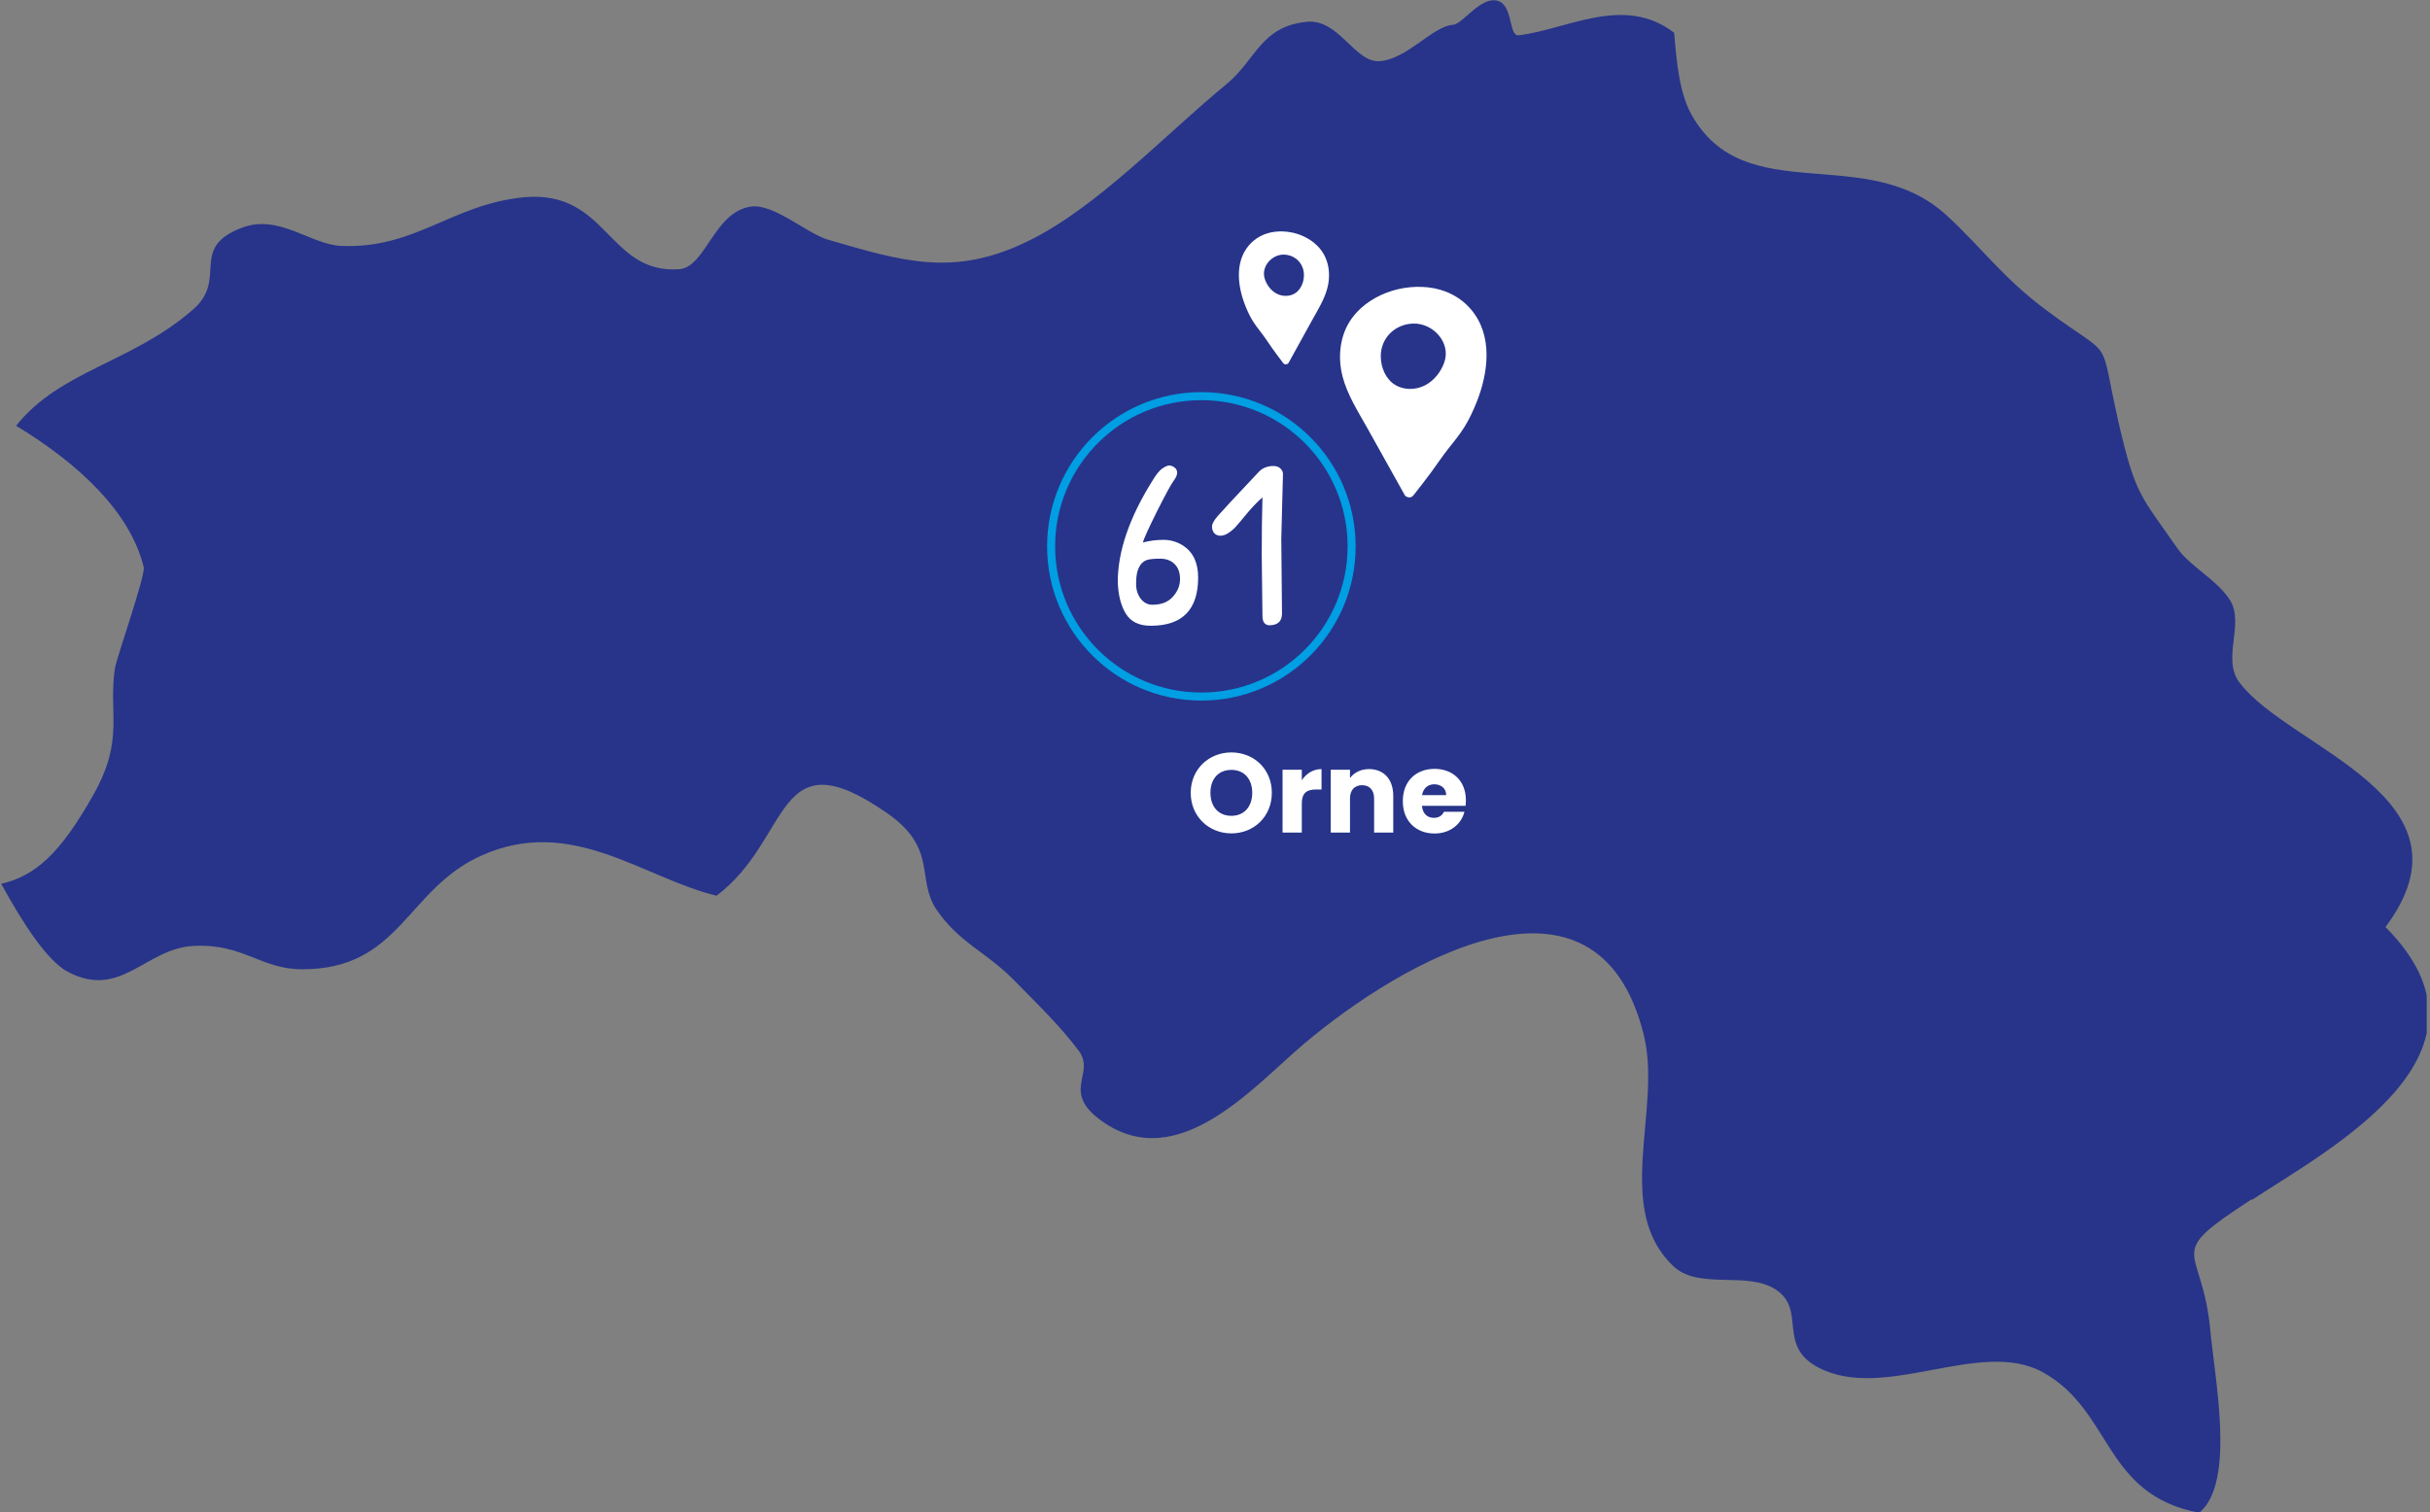 <svg width="604" height="376" viewBox="0 0 604 376" fill="none" xmlns="http://www.w3.org/2000/svg">
<rect x="0" y="0" width="604" height="376" fill="#808080" stroke="none"/>
<g clip-path="url(#clip0_2032_48622)">
<path d="M559.473 298.305C537.496 312.633 547.25 309.051 549.349 330.297C550.46 342.773 555.769 368.589 546.633 376.123C522.68 371.553 525.15 350.802 507.741 341.167C492.185 332.644 468.48 348.578 452.059 340.055C441.564 334.62 449.096 325.727 441.441 320.662C434.403 315.968 422.674 320.662 416.254 315.104C400.698 300.899 413.168 276.071 408.599 257.419C397.117 210.604 348.349 239.138 324.273 259.395C311.803 269.895 292.79 292.376 273.776 278.665C263.652 271.377 272.295 267.054 268.22 261.372C263.405 254.949 257.973 249.761 251.8 243.461C244.886 236.544 238.342 234.321 232.786 226.168C227.601 218.51 233.28 210.851 220.193 201.958C192.413 182.812 196.981 208.505 178.091 222.71C159.572 218.139 142.04 202.699 119.693 212.704C100.926 221.104 99.568 240.991 75.122 240.991C64.751 240.991 60.553 234.568 48.207 235.185C36.231 235.679 30.058 248.649 16.847 241.608C11.908 239.014 5.982 230.121 0.303 219.745C8.698 217.769 14.871 212.457 23.267 197.511C31.045 183.677 26.848 177.254 28.576 166.137C28.947 163.666 36.107 143.285 35.737 141.062C32.404 127.351 19.687 115.369 4.007 105.858C14.871 92.147 32.774 90.171 47.837 77.078C56.849 69.419 46.849 61.761 59.936 56.696C69.319 52.991 77.221 60.896 84.876 61.143C103.395 61.884 112.285 50.767 130.311 49.038C151.053 47.185 151.053 68.06 168.708 66.949C175.375 66.578 177.351 52.867 186.487 51.385C192.043 50.397 200.438 57.932 205.624 59.537C224.637 65.096 237.231 68.925 255.627 59.908C272.789 51.508 289.58 33.474 304.766 20.999C312.174 14.946 313.285 6.67 324.644 5.435C332.792 4.447 336.743 15.811 343.04 15.193C349.707 14.699 356.127 6.547 361.066 6.176C363.164 6.176 366.868 0.741 370.572 0.123C376.499 -0.741 374.647 9.141 377.486 8.77C389.339 7.411 403.661 -1.482 416.131 8.152C416.748 15.811 417.489 23.222 420.452 28.533C433.786 52.25 463.788 35.204 483.789 53.485C492.679 61.637 497.741 69.049 508.729 77.201C526.014 90.047 521.446 82.389 526.631 105.24C530.829 123.275 532.064 123.151 541.324 136.491C544.657 141.062 551.077 144.15 554.287 149.214C557.991 155.143 552.065 163.913 556.757 169.842C569.227 186.147 617.007 198.376 592.932 230.491C624.045 261.742 579.721 285.211 559.967 298.181L559.473 298.305Z" fill="#27348A"/>
</g>
<g clip-path="url(#clip1_2032_48622)">
<path d="M365.659 76.963C362.92 73.735 359.115 71.887 354.908 71.438C350.951 71.015 346.805 71.698 343.188 73.388C339.549 75.089 336.368 77.803 334.636 81.47C332.844 85.267 332.658 89.655 333.719 93.669C334.92 98.236 337.585 102.364 339.869 106.448C342.348 110.89 344.827 115.332 347.306 119.769L349.148 123.068C349.315 123.366 349.619 123.544 349.95 123.609C350.374 123.75 350.853 123.675 351.229 123.252C351.246 123.236 351.257 123.225 351.273 123.209C351.279 123.198 351.29 123.192 351.295 123.187C352.814 121.264 354.322 119.325 355.776 117.353C357.192 115.435 358.505 113.436 359.985 111.567C361.362 109.828 362.772 108.122 363.953 106.237C365.168 104.292 366.155 102.174 367.006 100.051C369.943 92.716 371.153 83.442 365.653 76.958L365.659 76.963ZM358.991 90.1C358.133 92.521 356.423 94.693 354.118 95.847C351.814 97.001 348.91 97.023 346.724 95.668C344.429 94.244 343.206 91.34 343.206 88.594C343.209 87.705 343.332 86.838 343.591 86.037C344.669 82.689 347.744 80.566 351.23 80.452C356.255 80.289 360.711 85.246 358.991 90.094L358.991 90.1Z" fill="white"/>
</g>
<g clip-path="url(#clip2_2032_48622)">
<path d="M310.347 61.099C312.048 59.06 314.398 57.894 316.99 57.61C319.427 57.343 321.975 57.774 324.193 58.841C326.424 59.916 328.368 61.63 329.417 63.946C330.502 66.344 330.595 69.115 329.923 71.651C329.162 74.535 327.502 77.142 326.077 79.722C324.53 82.527 322.984 85.332 321.437 88.135L320.288 90.218C320.183 90.406 319.996 90.519 319.791 90.56C319.53 90.649 319.236 90.601 319.006 90.334C318.996 90.324 318.989 90.317 318.979 90.307C318.976 90.3 318.969 90.297 318.966 90.293C318.04 89.079 317.121 87.854 316.236 86.609C315.374 85.397 314.576 84.135 313.673 82.955C312.834 81.856 311.975 80.779 311.257 79.588C310.519 78.36 309.922 77.022 309.408 75.681C307.636 71.049 306.935 65.191 310.351 61.096L310.347 61.099ZM314.388 69.396C314.904 70.925 315.946 72.297 317.359 73.026C318.772 73.755 320.558 73.769 321.91 72.913C323.329 72.013 324.096 70.18 324.109 68.445C324.111 67.884 324.04 67.336 323.884 66.83C323.237 64.716 321.354 63.375 319.21 63.303C316.118 63.2 313.352 66.331 314.388 69.393L314.388 69.396Z" fill="white"/>
</g>
<path fill-rule="evenodd" clip-rule="evenodd" d="M298.611 172.187C318.685 172.187 334.957 155.914 334.957 135.841C334.957 115.768 318.685 99.495 298.611 99.495C278.538 99.495 262.266 115.768 262.266 135.841C262.266 155.914 278.538 172.187 298.611 172.187ZM298.611 174.187C319.789 174.187 336.957 157.019 336.957 135.841C336.957 114.663 319.789 97.495 298.611 97.495C277.434 97.495 260.266 114.663 260.266 135.841C260.266 157.019 277.434 174.187 298.611 174.187Z" fill="#009EE3"/>
<path d="M316.127 197.127C316.127 203.035 311.647 207.207 306.075 207.207C300.503 207.207 295.967 203.035 295.967 197.127C295.967 191.219 300.503 187.075 306.075 187.075C311.675 187.075 316.127 191.219 316.127 197.127ZM300.867 197.127C300.867 200.571 302.883 202.839 306.075 202.839C309.211 202.839 311.255 200.571 311.255 197.127C311.255 193.627 309.211 191.415 306.075 191.415C302.883 191.415 300.867 193.627 300.867 197.127Z" fill="white"/>
<path d="M323.579 199.759V207.011H318.791V191.387H323.579V193.991C324.671 192.339 326.379 191.219 328.479 191.219V196.287H327.163C324.895 196.287 323.579 197.071 323.579 199.759Z" fill="white"/>
<path d="M341.547 207.011V198.527C341.547 196.399 340.371 195.223 338.551 195.223C336.731 195.223 335.555 196.399 335.555 198.527V207.011H330.767V191.387H335.555V193.459C336.507 192.143 338.187 191.219 340.287 191.219C343.899 191.219 346.307 193.683 346.307 197.883V207.011H341.547Z" fill="white"/>
<path d="M356.522 194.999C354.954 194.999 353.75 195.951 353.47 197.687H359.462C359.462 195.979 358.118 194.999 356.522 194.999ZM363.998 201.831C363.242 204.883 360.47 207.235 356.578 207.235C351.986 207.235 348.682 204.155 348.682 199.199C348.682 194.243 351.93 191.163 356.578 191.163C361.142 191.163 364.362 194.187 364.362 198.947C364.362 199.395 364.334 199.871 364.278 200.347H353.442C353.61 202.391 354.87 203.343 356.41 203.343C357.754 203.343 358.51 202.671 358.902 201.831H363.998Z" fill="white"/>
<path d="M291.69 119.581C291.09 120.381 289.71 122.921 287.55 127.201C285.43 131.481 284.27 134.041 284.07 134.881C285.75 134.441 287.45 134.221 289.17 134.221C290.93 134.221 292.57 134.701 294.09 135.661C296.57 137.301 297.81 139.941 297.81 143.581C297.81 151.541 293.93 155.541 286.17 155.581C286.13 155.581 286.07 155.581 285.99 155.581C283.15 155.581 281.11 154.601 279.87 152.641C278.63 150.641 277.95 148.001 277.83 144.721C277.83 137.121 280.69 128.741 286.41 119.581C287.37 117.981 288.21 116.941 288.93 116.461C289.65 115.981 290.21 115.741 290.61 115.741C291.05 115.741 291.49 115.901 291.93 116.221C292.37 116.541 292.59 116.981 292.59 117.541C292.59 118.101 292.29 118.781 291.69 119.581ZM293.31 144.001C293.31 142.361 292.85 141.101 291.93 140.221C291.05 139.341 289.85 138.901 288.33 138.901C286.81 138.901 285.69 139.021 284.97 139.261C284.41 139.501 283.97 139.821 283.65 140.221C283.33 140.581 283.03 141.161 282.75 141.961C282.51 142.761 282.39 143.861 282.39 145.261C282.39 146.621 282.77 147.821 283.53 148.861C284.33 149.861 285.29 150.361 286.41 150.361C288.65 150.361 290.35 149.701 291.51 148.381C292.71 147.061 293.31 145.601 293.31 144.001Z" fill="white"/>
<path d="M318.655 152.521C318.655 154.481 317.595 155.461 315.475 155.461C315.035 155.461 314.635 155.281 314.275 154.921C313.955 154.521 313.795 153.921 313.795 153.121L313.615 137.881C313.615 132.841 313.675 128.101 313.795 123.661C312.435 124.861 311.115 126.241 309.835 127.801C308.555 129.361 307.675 130.401 307.195 130.921C306.755 131.441 306.155 131.961 305.395 132.481C304.675 132.961 303.995 133.201 303.355 133.201C302.715 133.201 302.195 132.981 301.795 132.541C301.435 132.101 301.255 131.561 301.255 130.921C301.255 130.281 301.715 129.421 302.635 128.341C303.595 127.221 307.075 123.481 313.075 117.121C313.995 116.281 315.155 115.861 316.555 115.861C317.235 115.861 317.795 116.061 318.235 116.461C318.675 116.861 318.895 117.321 318.895 117.841L318.475 133.981L318.655 152.521Z" fill="white"/>
<defs>
<clipPath id="clip0_2032_48622">
<rect width="603" height="376" fill="white" transform="translate(0.18)"/>
</clipPath>
<clipPath id="clip1_2032_48622">
<rect width="36.421" height="52.373" fill="white" transform="matrix(1 0 -0.004 1 333.137 71.312)"/>
</clipPath>
<clipPath id="clip2_2032_48622">
<rect width="22.413" height="33.077" fill="white" transform="matrix(-1 0 -0.004 1 330.388 57.53)"/>
</clipPath>
</defs>
</svg>
